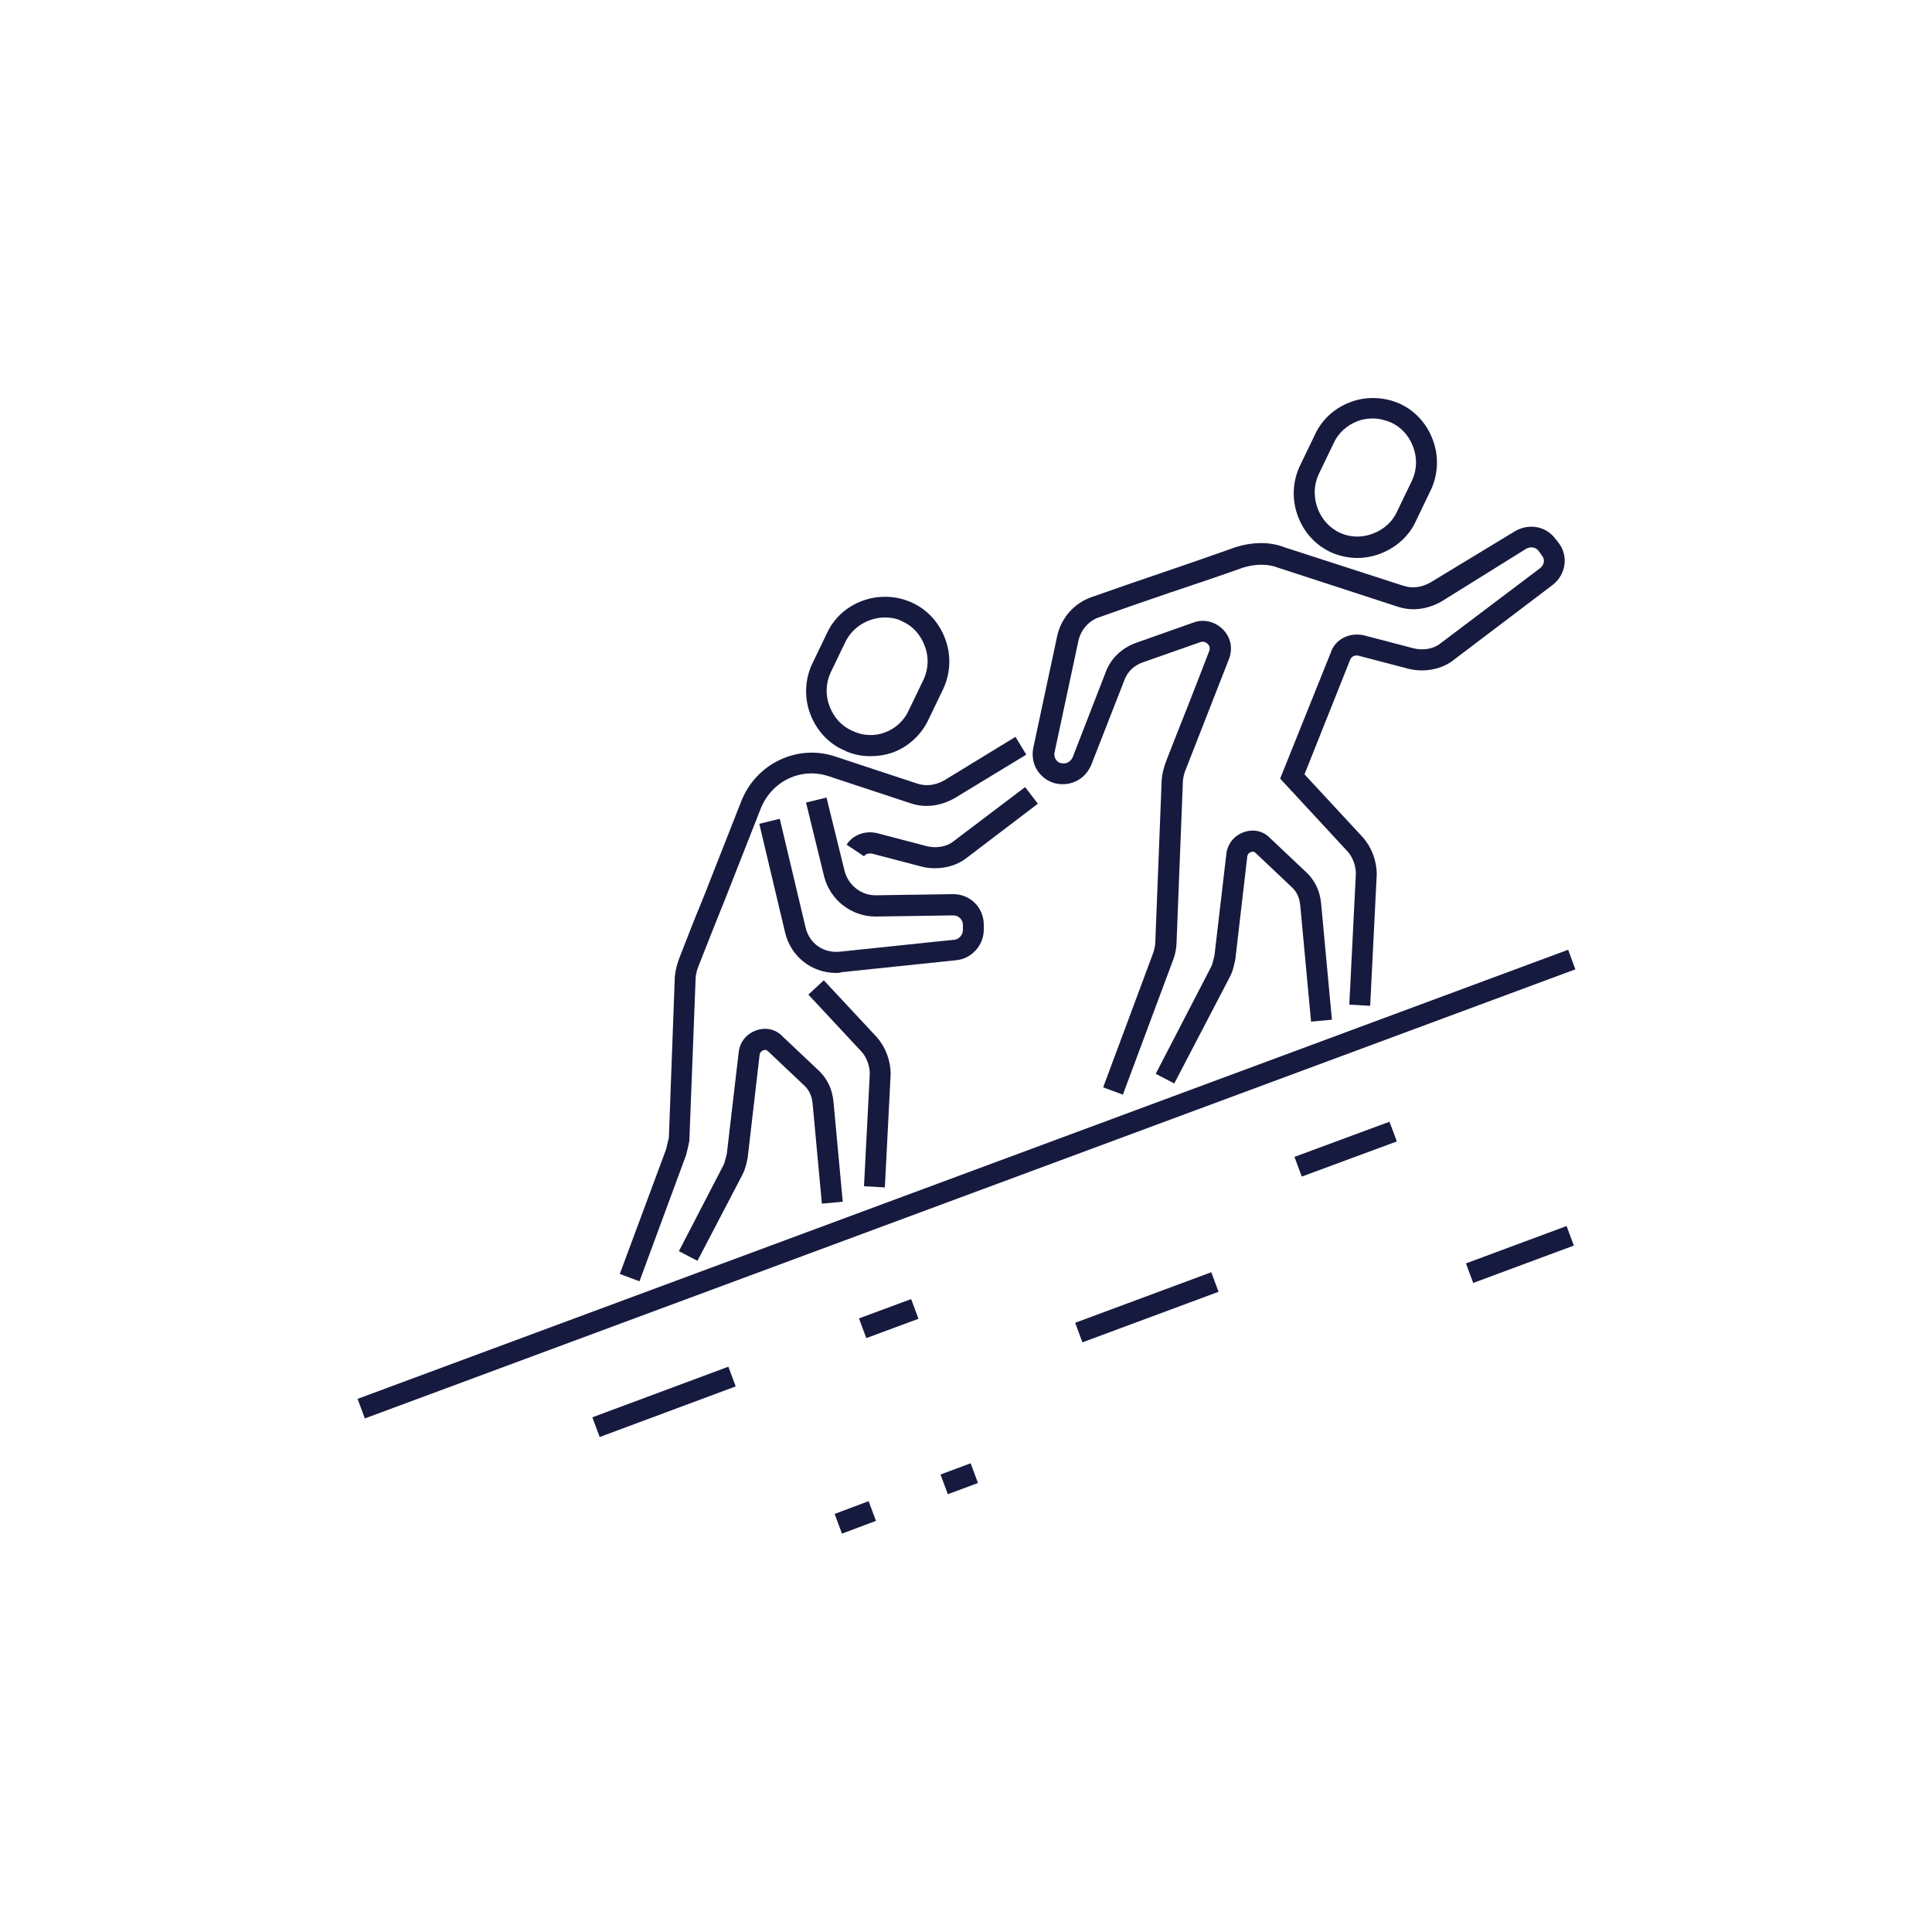 <?xml version="1.0" encoding="UTF-8"?> <!-- Generator: Adobe Illustrator 26.0.1, SVG Export Plug-In . SVG Version: 6.00 Build 0) --> <svg xmlns="http://www.w3.org/2000/svg" xmlns:xlink="http://www.w3.org/1999/xlink" version="1.1" id="Layer_11" x="0px" y="0px" viewBox="0 0 500 500" style="enable-background:new 0 0 500 500;" xml:space="preserve"> <style type="text/css"> .st0{fill:#171A3F;} </style> <g> <g> <path class="st0" d="M290.6,283.3l-5.1-1.9l13.1-35.2c0.2-0.9,0.4-1.6,0.4-2.6l1.6-40.7c0-2.1,0.5-4.2,1.5-6.7 c1.8-4.6,3.6-9.2,5.4-13.7c1.8-4.6,3.6-9.2,5.4-13.9c0.4-1,0-1.6-0.3-1.9c-0.2-0.2-0.9-0.9-2-0.5l-14.8,5.2 c-2.3,0.8-4,2.4-4.8,4.6l-8.6,22c-1.6,3.7-5.2,5.5-9,4.8c-1.9-0.4-3.6-1.5-4.8-3.2c-1.2-1.7-1.6-3.9-1.2-6l6.2-29 c1-4.6,4.3-8.4,8.7-10c6.2-2.2,12.6-4.4,18.8-6.5c6.2-2.1,12.5-4.3,18.7-6.5c4.5-1.4,8.9-1.4,12.5,0l30.9,10 c2.2,0.7,4.5,0.5,6.9-0.8l22.1-13.4c3.6-2,7.9-1.2,10.3,2l0.8,1c2.7,3.4,2,8.3-1.5,11l-25.6,19.4c-3,2.4-7.5,3.3-11.6,2.3l-13-3.4 c-0.7-0.2-1.8,0-2.2,1.1l-11.8,29.6l15.1,16.3c2.3,2.6,3.6,6.1,3.6,9.6l-1.7,34l-5.4-0.3l1.7-33.9c0-2-0.8-4.3-2.2-5.8l-17.4-18.8 l13.1-32.6c1.1-3.4,4.7-5.3,8.5-4.5l13,3.4c2.5,0.6,5.2,0.1,6.9-1.3l25.7-19.4c1.2-0.9,1.4-2.3,0.5-3.4l-0.8-1.1 c-0.7-1-2.1-1.2-3.2-0.6L373,155.7c-3.8,2.1-7.7,2.5-11.3,1.3l-31-10.1c-2.6-1-5.7-1-9,0c-6.1,2.2-12.5,4.3-18.7,6.4 c-6.2,2.1-12.5,4.3-18.7,6.5c-2.6,0.9-4.6,3.3-5.2,6l-6.2,29c-0.1,0.6,0,1.3,0.4,1.8c0.2,0.3,0.6,0.8,1.3,0.9 c1.3,0.3,2.4-0.3,3-1.5l8.5-21.9c1.3-3.7,4.3-6.5,8.1-7.8l14.7-5.2c2.7-1,5.7-0.2,7.7,1.9c2,2.1,2.5,5,1.4,7.7 c-1.8,4.6-3.6,9.2-5.4,13.8c-1.8,4.6-3.6,9.2-5.4,13.8c-0.8,1.8-1.1,3.2-1.1,4.7l-1.6,40.7c0,1.5-0.3,2.8-0.6,3.9l-0.1,0.3 L290.6,283.3z M303.9,280.4l-4.8-2.5l14.4-27.8c0.3-0.6,0.5-1.7,0.8-2.8l3.1-26.5c0.4-2.7,2.2-4.7,4.7-5.5 c2.4-0.8,4.9-0.2,6.6,1.6l9,8.5c2.4,2.1,3.9,5,4.2,8.4l2.8,30.1l-5.4,0.5l-2.8-30.1c-0.2-2.1-1-3.7-2.4-4.9l-9.1-8.6 c-0.4-0.4-0.8-0.5-1.2-0.3c-0.4,0.1-0.9,0.5-1,1.1l-3.1,26.7c-0.3,1.4-0.6,2.9-1.3,4.3L303.9,280.4z"></path> <path class="st0" d="M351.3,144.4c-2.3,0-4.6-0.5-6.7-1.4c-4-1.8-7.1-5.1-8.7-9.4c-1.6-4.2-1.4-8.8,0.4-12.8l3.9-8.1 c1.8-4,5-7,9.2-8.6c4.1-1.6,8.7-1.4,12.7,0.3l0,0c4,1.8,7.1,5.1,8.7,9.4c1.6,4.2,1.4,8.8-0.4,12.8l-3.9,8.1 c-1.7,3.9-5.1,7-9.3,8.6C355.3,144,353.3,144.4,351.3,144.4z M355.3,108.3c-1.4,0-2.7,0.2-4,0.7c-2.8,1.1-5,3.1-6.2,5.8l-3.9,8.1 c-2.5,5.6,0.1,12.5,5.6,15c2.6,1.2,5.7,1.3,8.5,0.2c2.9-1.1,5.1-3.1,6.3-5.8l3.9-8.1c1.2-2.7,1.3-5.8,0.2-8.6 c-1.1-2.9-3.1-5.1-5.8-6.3l0,0C358.4,108.7,356.9,108.3,355.3,108.3z"></path> <path class="st0" d="M165.5,331.6l-5.1-1.9l12-32.3c0.2-0.9,0.4-1.8,0.7-2.9l1.5-40.6c0-2.1,0.5-4.2,1.5-6.7 c2.6-6.6,3.4-8.8,5-12.6c0.9-2.2,2-5,3.8-9.6l7-17.8c3.9-9.7,14.6-14.7,24.3-11.4l21.2,7c2.2,0.7,4.5,0.5,6.9-0.8l18.5-11.3 l2.8,4.6L247,206.6c-3.8,2.1-7.7,2.5-11.3,1.3l-21.2-7c-7.2-2.4-14.7,1.2-17.6,8.3l-7,17.8c-1.8,4.6-2.9,7.4-3.8,9.6 c-1.5,3.8-2.4,5.9-5,12.6c-0.8,1.8-1.1,3.2-1.1,4.7l-1.6,41.4c-0.3,1.3-0.5,2.4-0.8,3.5l-0.1,0.3L165.5,331.6z M180.5,326.3 l-4.8-2.5l11.6-22.4c0.3-0.7,0.5-1.7,0.8-2.8l3.1-26.5c0.4-2.7,2.2-4.7,4.7-5.5c2.4-0.8,4.9-0.2,6.6,1.6l9,8.5 c2.4,2.1,3.9,5,4.2,8.4l2.4,25.9l-5.4,0.5l-2.4-25.9c-0.2-2.1-1-3.7-2.4-4.9l-9.1-8.6c-0.4-0.4-0.8-0.5-1.2-0.3 c-0.4,0.1-0.9,0.5-1,1.1l-3.1,26.7c-0.3,1.5-0.6,2.9-1.3,4.3L180.5,326.3z M229,307.3l-5.4-0.3l1.5-29.1c0-2-0.8-4.3-2.2-5.8 l-13.7-14.7l4-3.7l13.7,14.7c2.3,2.6,3.6,6.1,3.6,9.6L229,307.3z M242,224.7c-1.1,0-2.3-0.1-3.4-0.4l-13-3.4c-0.6-0.1-1.5,0-2,0.7 l-4.5-3c1.6-2.5,4.7-3.7,7.8-3l13,3.4c2.5,0.6,5.2,0.1,6.9-1.3l18.5-14l3.3,4.3l-18.4,14C247.9,223.8,245,224.7,242,224.7z"></path> <path class="st0" d="M225.3,195.7c-2.4,0-4.9-0.5-7-1.6c-3.9-1.7-7-5.1-8.6-9.3c-1.6-4.2-1.4-8.8,0.4-12.8l3.9-8.1 c3.7-8.1,13.6-11.7,21.9-8c4,1.8,7.1,5.1,8.7,9.4c1.6,4.2,1.4,8.8-0.4,12.8l-3.9,8.1c-1.8,3.9-5.2,7.1-9.4,8.6 C229.1,195.4,227.2,195.7,225.3,195.7z M229.1,159.8c-4.3,0-8.4,2.4-10.3,6.3l-3.9,8.1c-1.2,2.7-1.3,5.8-0.2,8.6 c1.1,2.9,3.1,5.1,5.8,6.3c2.6,1.3,5.7,1.5,8.4,0.5c2.8-1,5.1-3.1,6.3-5.8l3.9-8.1c1.2-2.7,1.3-5.8,0.2-8.6 c-1.1-2.9-3.1-5.1-5.8-6.3C232.2,160.1,230.6,159.8,229.1,159.8z"></path> <path class="st0" d="M216.4,251.8c-6.3,0-11.7-4.2-13.2-10.4l-6.7-28.2l5.3-1.3l6.7,28.2c1,4.1,4.6,6.6,8.8,6.2l29.7-3.1 c1.2-0.1,2.2-1.3,2.2-2.5v-1.3c0-1.4-1.1-2.5-2.5-2.5l-20.1,0.3c-6.2,0-11.7-4.2-13.3-10.3l-4.7-19.2l5.3-1.3l4.7,19.1 c1,3.6,4.2,6.2,8,6.2l20.1-0.3c4.4,0,7.9,3.5,7.9,7.9v1.3c0,4-3.1,7.5-7.1,7.9l-29.7,3.1C217.3,251.8,216.8,251.8,216.4,251.8z"></path> <rect x="83" y="303.6" transform="matrix(0.938 -0.348 0.348 0.938 -90.968 106.133)" class="st0" width="334" height="5.4"></rect> <path class="st0" d="M155.2,371.9l-1.9-5.1l35.2-13.1l1.9,5.1L155.2,371.9z M224.2,346.3l-1.9-5.1l13.5-5l1.9,5.1L224.2,346.3z M336.9,304.5l-1.9-5.1l24.6-9.1l1.9,5.1L336.9,304.5z"></path> <rect x="278.2" y="335.7" transform="matrix(0.937 -0.348 0.348 0.937 -99.249 124.601)" class="st0" width="37.6" height="5.4"></rect> <path class="st0" d="M217.9,396.9l-1.9-5.1l8.8-3.3l1.9,5.1L217.9,396.9z M245.3,386.7l-1.9-5.1l7.8-2.9l1.9,5.1L245.3,386.7z"></path> <rect x="379.7" y="322" transform="matrix(0.937 -0.348 0.348 0.937 -88.448 157.388)" class="st0" width="27.8" height="5.4"></rect> </g> </g> </svg> 